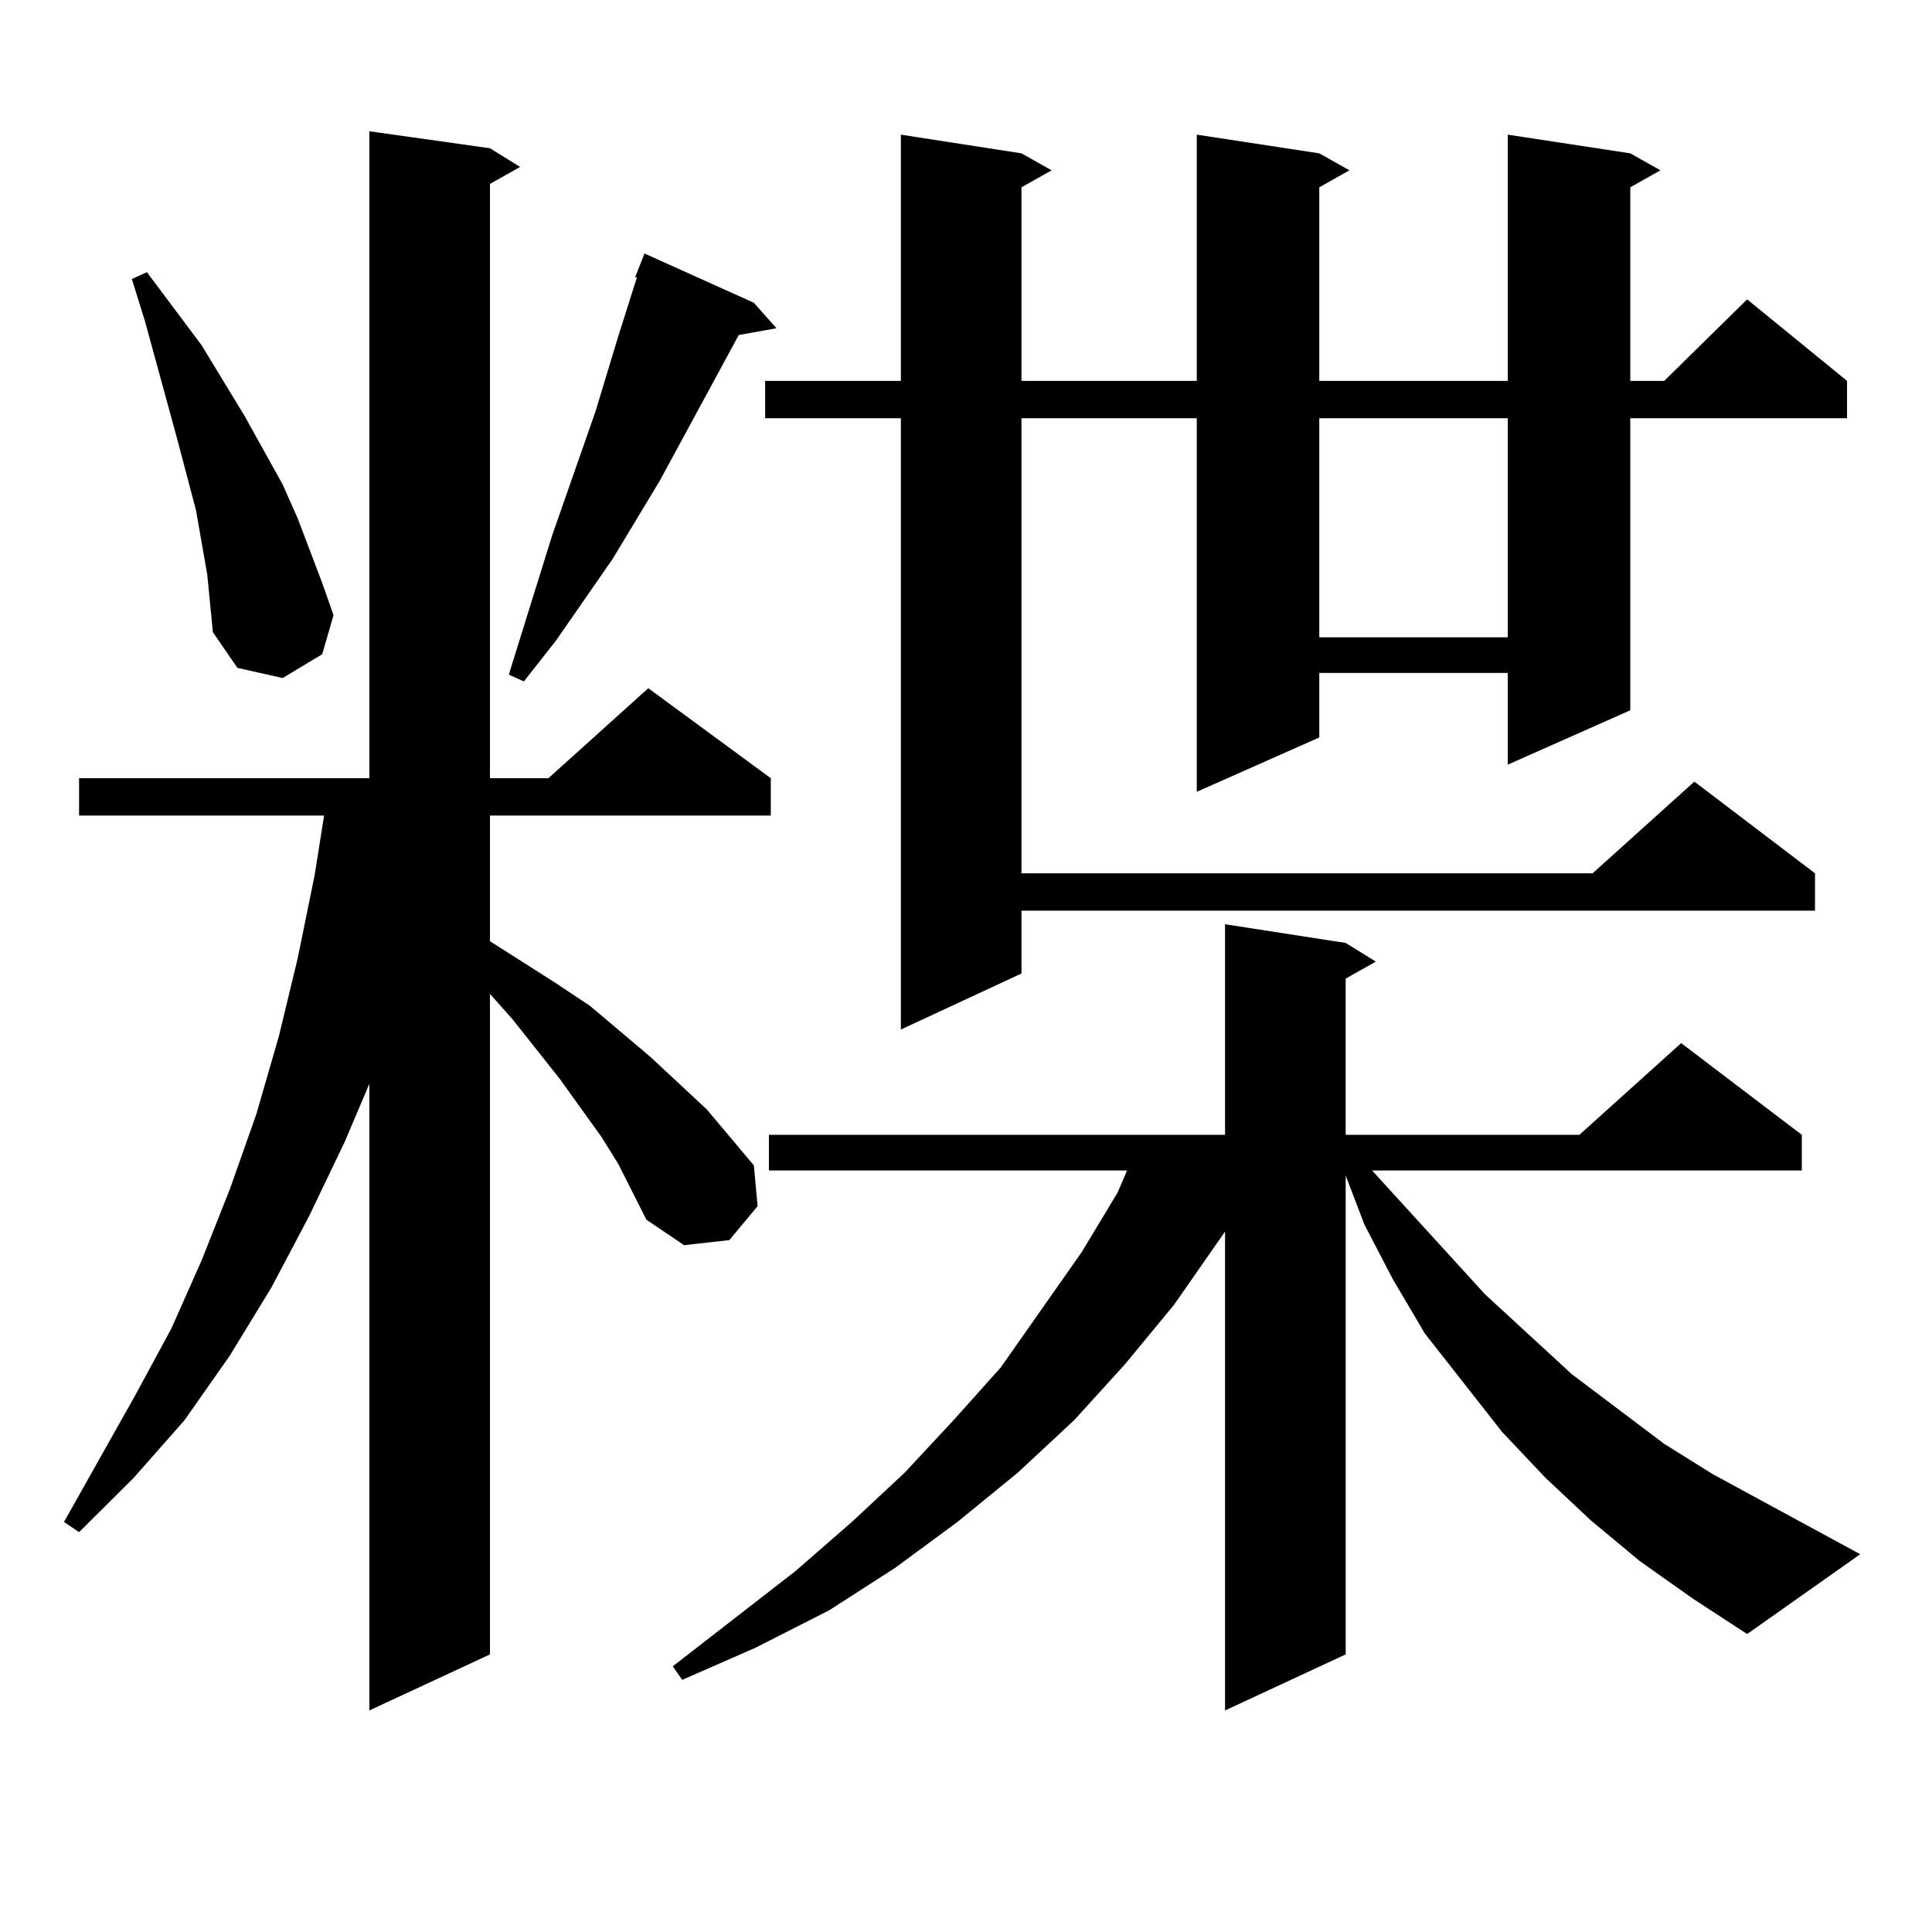 <?xml version="1.0" encoding="utf-8"?>
<!-- Generator: Adobe Illustrator 16.0.0, SVG Export Plug-In . SVG Version: 6.00 Build 0)  -->
<!DOCTYPE svg PUBLIC "-//W3C//DTD SVG 1.1//EN" "http://www.w3.org/Graphics/SVG/1.1/DTD/svg11.dtd">
<svg version="1.1" id="图层_1" xmlns="http://www.w3.org/2000/svg" xmlns:xlink="http://www.w3.org/1999/xlink" x="0px" y="0px"
	 width="1000px" height="1000px" viewBox="0 0 1000 1000" enable-background="new 0 0 1000 1000" xml:space="preserve">
<path d="M319.943,602.316l-8.78-14.063L289.7,558.371l-24.39-30.762l-11.707-13.184V856.32l-62.438,29.004V561.008l-12.683,29.883
	l-18.536,38.672l-19.512,36.914l-21.463,35.156l-23.414,33.398l-26.341,29.883l-28.292,28.125l-7.805-5.273l37.072-65.918
	l18.536-34.277l15.609-35.156l14.634-36.914l13.658-38.672l11.707-40.43l9.756-40.43l8.78-43.066l4.878-30.762H40.926v-19.336
	h150.24V67.941l62.438,8.789l15.609,9.668l-15.609,8.789v307.617h30.243l51.706-46.582l63.413,46.582v19.336H253.604v65.039
	l33.17,21.094l18.536,12.305l31.219,26.367l29.268,27.246l24.39,29.004l1.951,21.094l-14.634,17.578l-23.414,2.637l-19.512-13.184
	L319.943,602.316z M107.266,297.336l-2.927-16.699l-2.927-16.699l-9.756-36.914l-16.585-60.645l-6.829-21.973l7.805-3.516
	l28.292,37.793l22.438,36.914l19.512,35.156l7.805,17.578l12.683,33.398l5.854,16.699l-5.854,20.215l-20.487,12.305l-23.414-5.273
	l-12.683-18.457L107.266,297.336z M390.186,156.711l11.707,13.184l-19.512,3.516l-40.975,75.586l-24.39,40.43l-29.268,42.188
	l-16.585,21.094l-7.805-3.516l22.438-72.07l22.438-64.16l11.707-38.672l9.756-30.762h-0.976l4.878-12.305L390.186,156.711z
	 M848.711,807.98l-25.365-21.094l-23.414-21.973l-22.438-23.73l-39.999-50.977l-16.585-28.125l-14.634-28.125l-9.756-25.488V856.32
	l-62.438,29.004V637.473l-26.341,37.793l-25.365,30.762l-26.341,29.004l-29.268,27.246l-31.219,25.488l-32.194,23.73l-34.146,21.973
	l-38.048,19.336l-38.048,16.699l-4.878-7.031l63.413-49.219l29.268-25.488l27.316-25.488l25.365-27.246l24.39-27.246l41.95-59.766
	l18.536-30.762l4.878-11.426H397.99v-18.457h236.092V478.391l62.438,9.668l15.609,9.668l-15.609,8.789v80.859h120.973l52.682-47.461
	l62.438,47.461v18.457H710.178l58.535,64.16l44.877,41.309l47.804,36.035l25.365,15.82l76.096,41.309l-58.535,41.309l-28.292-18.457
	L848.711,807.98z M843.833,79.367l15.609,8.789l-15.609,8.789v100.195h17.561l42.926-42.188l51.706,42.188v19.336H843.833v151.172
	l-63.413,28.125v-47.461h-97.559v33.398l-63.413,28.125V216.477h-90.729v235.547h295.603l52.682-47.461l62.438,47.461v19.336
	H528.719v32.52l-62.438,29.004V216.477h-70.242v-19.336h70.242V69.699l62.438,9.668l15.609,8.789l-15.609,8.789v100.195h90.729
	V69.699l63.413,9.668l15.609,8.789l-15.609,8.789v100.195h97.559V69.699L843.833,79.367z M682.861,216.477v113.379h97.559V216.477
	H682.861z"/>
</svg>
